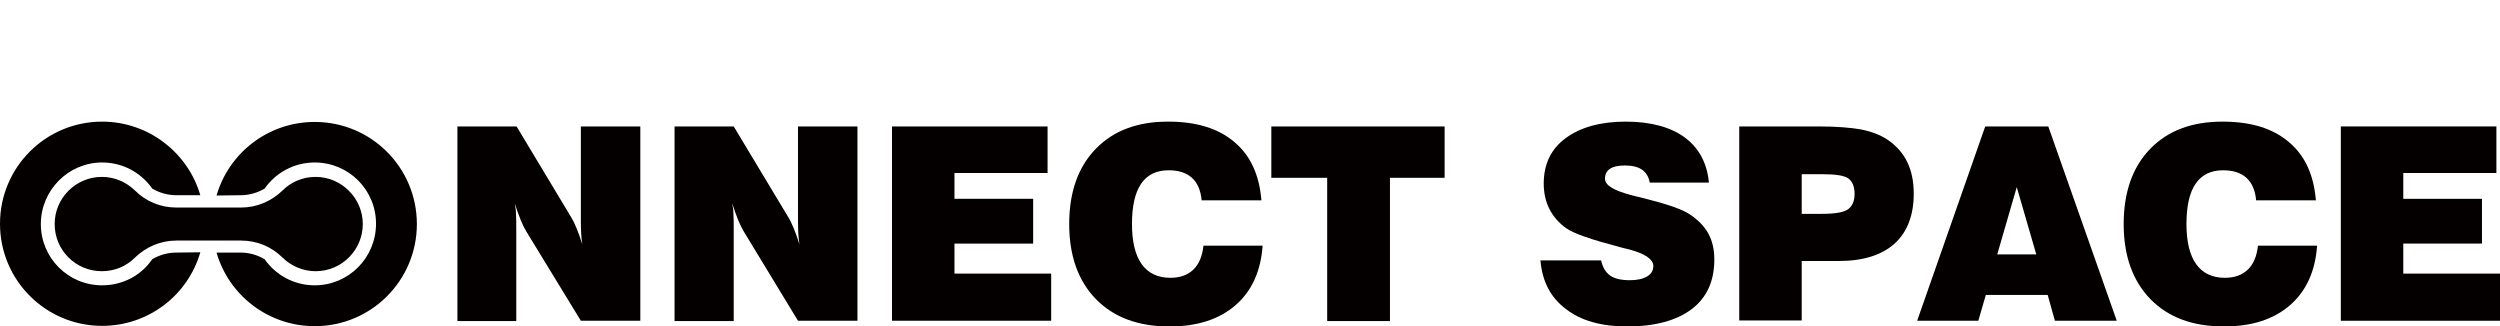 <?xml version="1.0" encoding="utf-8"?>
<!-- Generator: Adobe Illustrator 24.0.1, SVG Export Plug-In . SVG Version: 6.00 Build 0)  -->
<svg version="1.2" baseProfile="tiny" id="레이어_1"
	 xmlns="http://www.w3.org/2000/svg" xmlns:xlink="http://www.w3.org/1999/xlink" x="0px" y="0px" viewBox="0 0 832.4 108.7"
	 xml:space="preserve">
<g>
	<path fill="#040000" d="M58.7,84.1c-2.9,0-5.6,0.8-8,2.2C47.1,91.6,41,95,34,95c-11.3,0-20.4-9.1-20.4-20.4S22.8,54.1,34,54.1
		c6.9,0,13,3.4,16.7,8.7c2.4,1.4,5.1,2.2,8,2.2l8,0C62.6,50.9,49.5,40.5,34,40.5c-18.8,0-34,15.2-34,34c0,18.8,15.2,34,34,34
		c15.5,0,28.6-10.3,32.7-24.5L58.7,84.1z"/>
	<path fill="#040000" d="M80.1,65c2.9,0,5.6-0.8,8-2.2c3.7-5.3,9.8-8.7,16.7-8.7c11.3,0,20.4,9.1,20.4,20.4S116.1,95,104.8,95
		c-6.9,0-13-3.4-16.7-8.7c-2.4-1.4-5.1-2.2-8-2.2l-8,0c4.1,14.2,17.2,24.5,32.7,24.5c18.8,0,34-15.2,34-34c0-18.8-15.2-34-34-34
		c-15.5,0-28.6,10.3-32.7,24.5L80.1,65z"/>
	<path fill="#040000" d="M33.9,90.3c4.2,0,8.1-1.6,11-4.5c3.7-3.6,8.6-5.7,13.8-5.7l21.6,0c5.2,0,10.1,2,13.8,5.7
		c3,2.9,6.9,4.5,11,4.5c8.7,0,15.7-7.1,15.7-15.7s-7.1-15.7-15.7-15.7c-4.2,0-8.1,1.6-11,4.5c-3.7,3.6-8.6,5.7-13.8,5.7l-21.6,0
		c-5.2,0-10.1-2-13.8-5.7c-3-2.9-6.9-4.5-11-4.5c-8.7,0-15.7,7.1-15.7,15.7C18.2,83.3,25.2,90.3,33.9,90.3z"/>
	<g>
		<path fill="#040000" d="M152.3,106.9V42.1H172l18.1,30.1c1.1,1.7,2.4,4.8,3.8,9.2c-0.4-2.3-0.5-4.9-0.5-8.8V42.1h19.8v64.7h-19.8
			L175.2,77c-1.1-1.8-2.5-5.1-3.8-9.3c0.2,1.1,0.4,2.3,0.4,3.6c0.1,1.3,0.1,3,0.1,5.3v30.3H152.3z"/>
		<path fill="#040000" d="M224.6,106.9V42.1h19.7l18.1,30.1c1.1,1.7,2.4,4.8,3.8,9.2c-0.4-2.3-0.5-4.9-0.5-8.8V42.1h19.8v64.7h-19.8
			L247.6,77c-1.1-1.8-2.5-5.1-3.8-9.3c0.2,1.1,0.4,2.3,0.4,3.6c0.1,1.3,0.1,3,0.1,5.3v30.3H224.6z"/>
		<path fill="#040000" d="M297,106.9V42.1h51.8v15.5h-31v8.6H344v14.9h-26.2v10H350v15.7H297z"/>
		<path fill="#040000" d="M420.4,81.8c-0.6,8.5-3.6,15.1-9,19.8s-12.7,7.1-22,7.1c-10.4,0-18.5-3-24.5-9.1c-5.9-6.1-8.9-14.4-8.9-25
			c0-10.5,2.9-18.9,8.8-25s13.9-9.1,24.1-9.1c9.4,0,16.7,2.2,22.1,6.8c5.4,4.5,8.3,11,9,19.4h-19.9c-0.6-6.6-4.3-10-11-10
			c-8.1,0-12.2,5.9-12.2,17.9c0,11.8,4.4,17.9,12.8,17.9c6.5,0,10.3-3.8,11-10.7H420.4z"/>
		<path fill="#040000" d="M441.9,106.9V59.2h-18.6V42.1h57.7v17.1h-18.2v47.7H441.9z"/>
		<path fill="#040000" d="M533.1,86.7c1.1,4.7,3.8,6.6,9.6,6.6c4.9,0,7.8-1.8,7.8-4.7c0-2.3-2.9-4.3-8.7-5.7
			c-1.2-0.3-2.1-0.5-2.7-0.7c-9.5-2.5-15-4.4-17.6-6.2c-5-3.6-7.5-8.6-7.5-14.9c0-6.4,2.4-11.5,7.3-15.1s11.5-5.5,20-5.5
			c16.7,0,26.5,7.3,27.7,20.3h-19.7c-0.7-3.8-3.3-5.7-8.3-5.7c-4.4,0-6.6,1.5-6.6,4.4c0,2.2,2.9,3.9,8.5,5.4
			c0.5,0.1,0.9,0.3,1.1,0.3c0.8,0.2,2.1,0.5,3.7,0.9c7.5,1.9,12.4,3.6,14.8,5.2c5.8,3.8,8.3,8.5,8.3,15.1c0,7.2-2.5,12.7-7.5,16.5
			c-5,3.8-12.2,5.8-21.5,5.8c-8.6,0-15.4-1.9-20.4-5.8c-5.1-3.8-7.9-9.2-8.5-16.2H533.1z"/>
		<path fill="#040000" d="M579.1,106.9V42.1h26.6c5.9,0,10.5,0.4,14,1c3.4,0.7,6.3,1.8,8.6,3.3c6,4,8.9,9.9,8.9,18.1
			c0,14.5-8.8,22.4-24.9,22.4h-12.4v19.8H579.1z M599.9,71.2h6.7c4.4,0,7.3-0.5,8.7-1.5s2.2-2.7,2.2-5.1c0-2.5-0.7-4.2-2.1-5.2
			S611,58,606.6,58h-6.7V71.2z"/>
		<path fill="#040000" d="M638.3,106.9L661,42.1h21l22.8,64.7h-20.6l-2.4-8.6h-20.6l-2.5,8.6H638.3z M665,84.7H678l-6.5-22.4
			L665,84.7z"/>
		<path fill="#040000" d="M771.5,81.8c-0.6,8.5-3.6,15.1-9,19.8s-12.7,7.1-22,7.1c-10.4,0-18.5-3-24.5-9.1c-5.9-6.1-8.9-14.4-8.9-25
			c0-10.5,2.9-18.9,8.8-25s13.9-9.1,24.1-9.1c9.4,0,16.7,2.2,22.1,6.8c5.4,4.5,8.3,11,9,19.4h-19.9c-0.6-6.6-4.3-10-11-10
			c-8.1,0-12.2,5.9-12.2,17.9c0,11.8,4.4,17.9,12.8,17.9c6.5,0,10.3-3.8,11-10.7H771.5z"/>
		<path fill="#040000" d="M779.4,106.9V42.1h51.8v15.5h-31v8.6h26.2v14.9h-26.2v10h32.3v15.7H779.4z"/>
	</g>
</g>
</svg>
